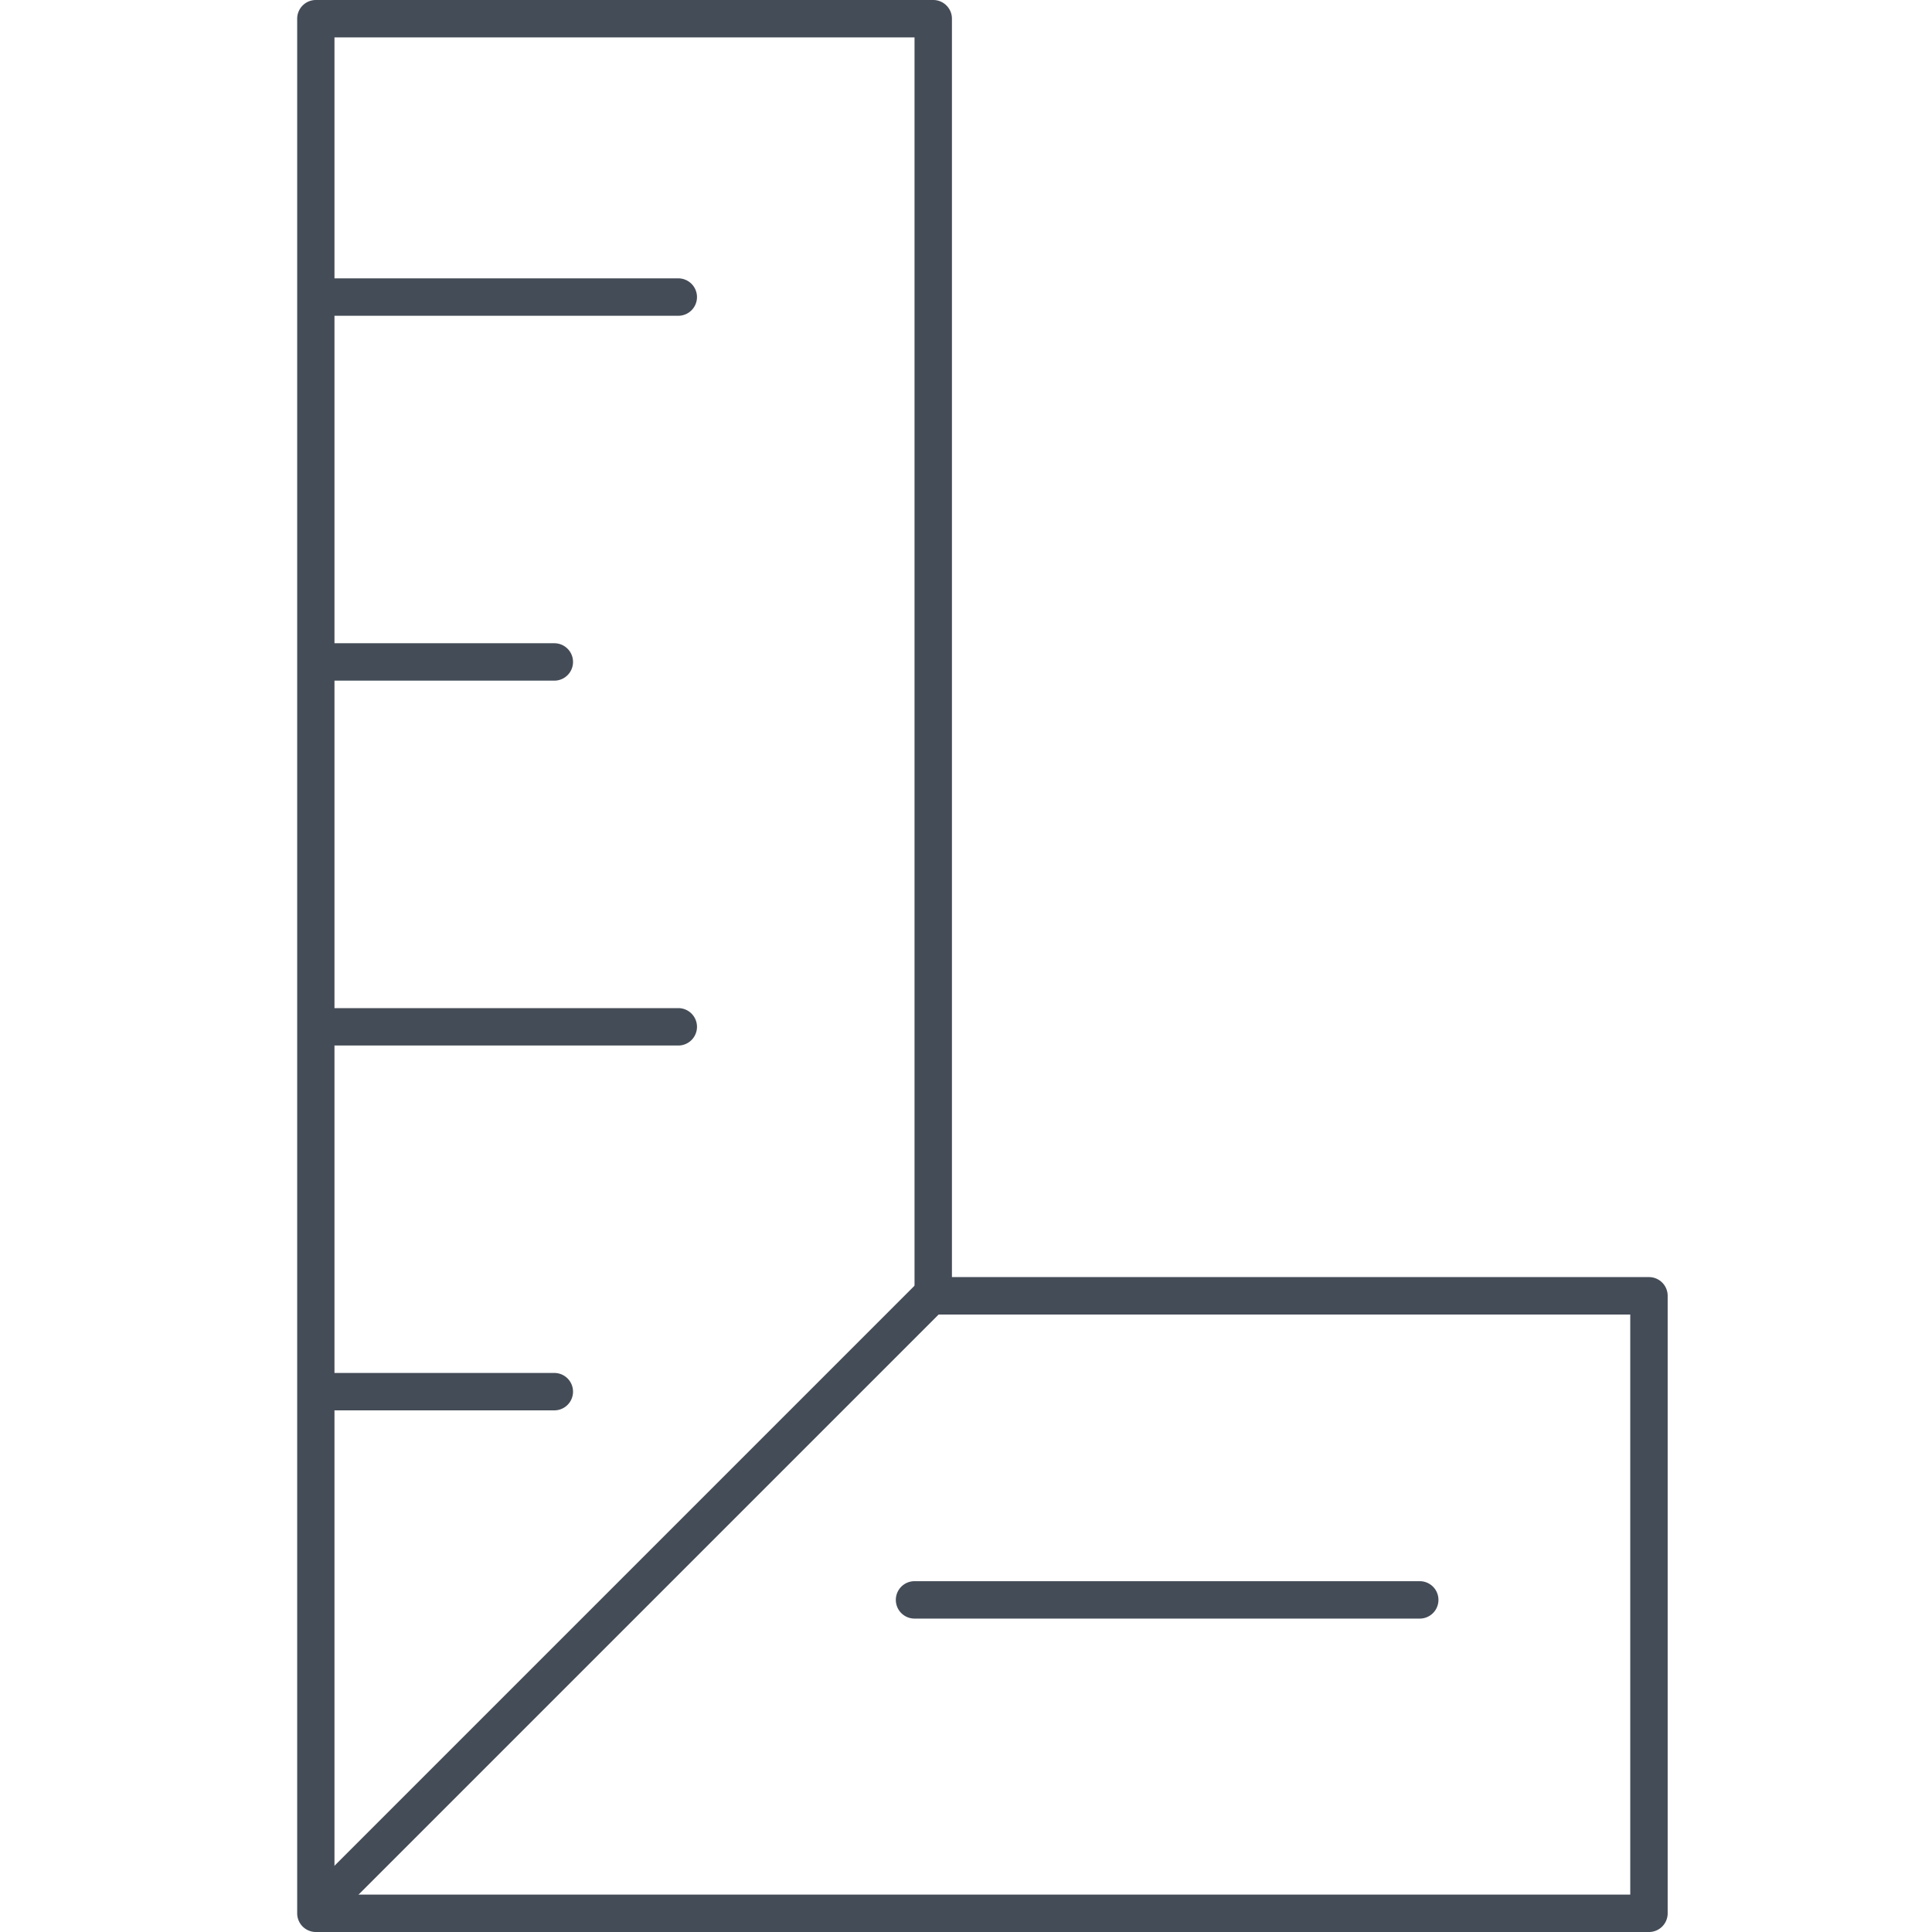 <?xml version="1.0" encoding="UTF-8"?>
<svg xmlns="http://www.w3.org/2000/svg" id="Capa_1" data-name="Capa 1" viewBox="0 0 500 500">
  <defs>
    <style>.cls-1{fill:#444c57;}</style>
  </defs>
  <title>icono1</title>
  <path class="cls-1" d="M426.75,500h-345a4.84,4.84,0,0,1-4.84-4.84V4.84A4.84,4.84,0,0,1,81.71,0H241.52a4.84,4.84,0,0,1,4.84,4.84V330.51H426.75a4.84,4.84,0,0,1,4.84,4.84V495.16A4.83,4.83,0,0,1,426.75,500ZM86.56,490.32H421.91V340.2H241.52a4.85,4.85,0,0,1-4.84-4.85V9.68H86.56Z"></path>
  <path class="cls-1" d="M82.32,498.79a4.84,4.84,0,0,1-3.43-8.26L238.1,331.32a4.84,4.84,0,0,1,6.85,6.85L85.74,497.38A4.82,4.82,0,0,1,82.32,498.79Z"></path>
  <path class="cls-1" d="M175.54,81.72H82.32a4.84,4.84,0,1,1,0-9.68h93.22a4.84,4.84,0,1,1,0,9.68Z"></path>
  <path class="cls-1" d="M143.46,176.15H82.32a4.84,4.84,0,1,1,0-9.68h61.14a4.84,4.84,0,0,1,0,9.68Z"></path>
  <path class="cls-1" d="M143.46,365H82.32a4.84,4.84,0,1,1,0-9.68h61.14a4.84,4.84,0,0,1,0,9.68Z"></path>
  <path class="cls-1" d="M175.54,270.58H82.32a4.84,4.84,0,1,1,0-9.68h93.22a4.84,4.84,0,0,1,0,9.68Z"></path>
  <path class="cls-1" d="M367.43,418.89H236.68a4.84,4.84,0,0,1,0-9.68H367.43a4.84,4.84,0,0,1,0,9.68Z"></path>
</svg>
